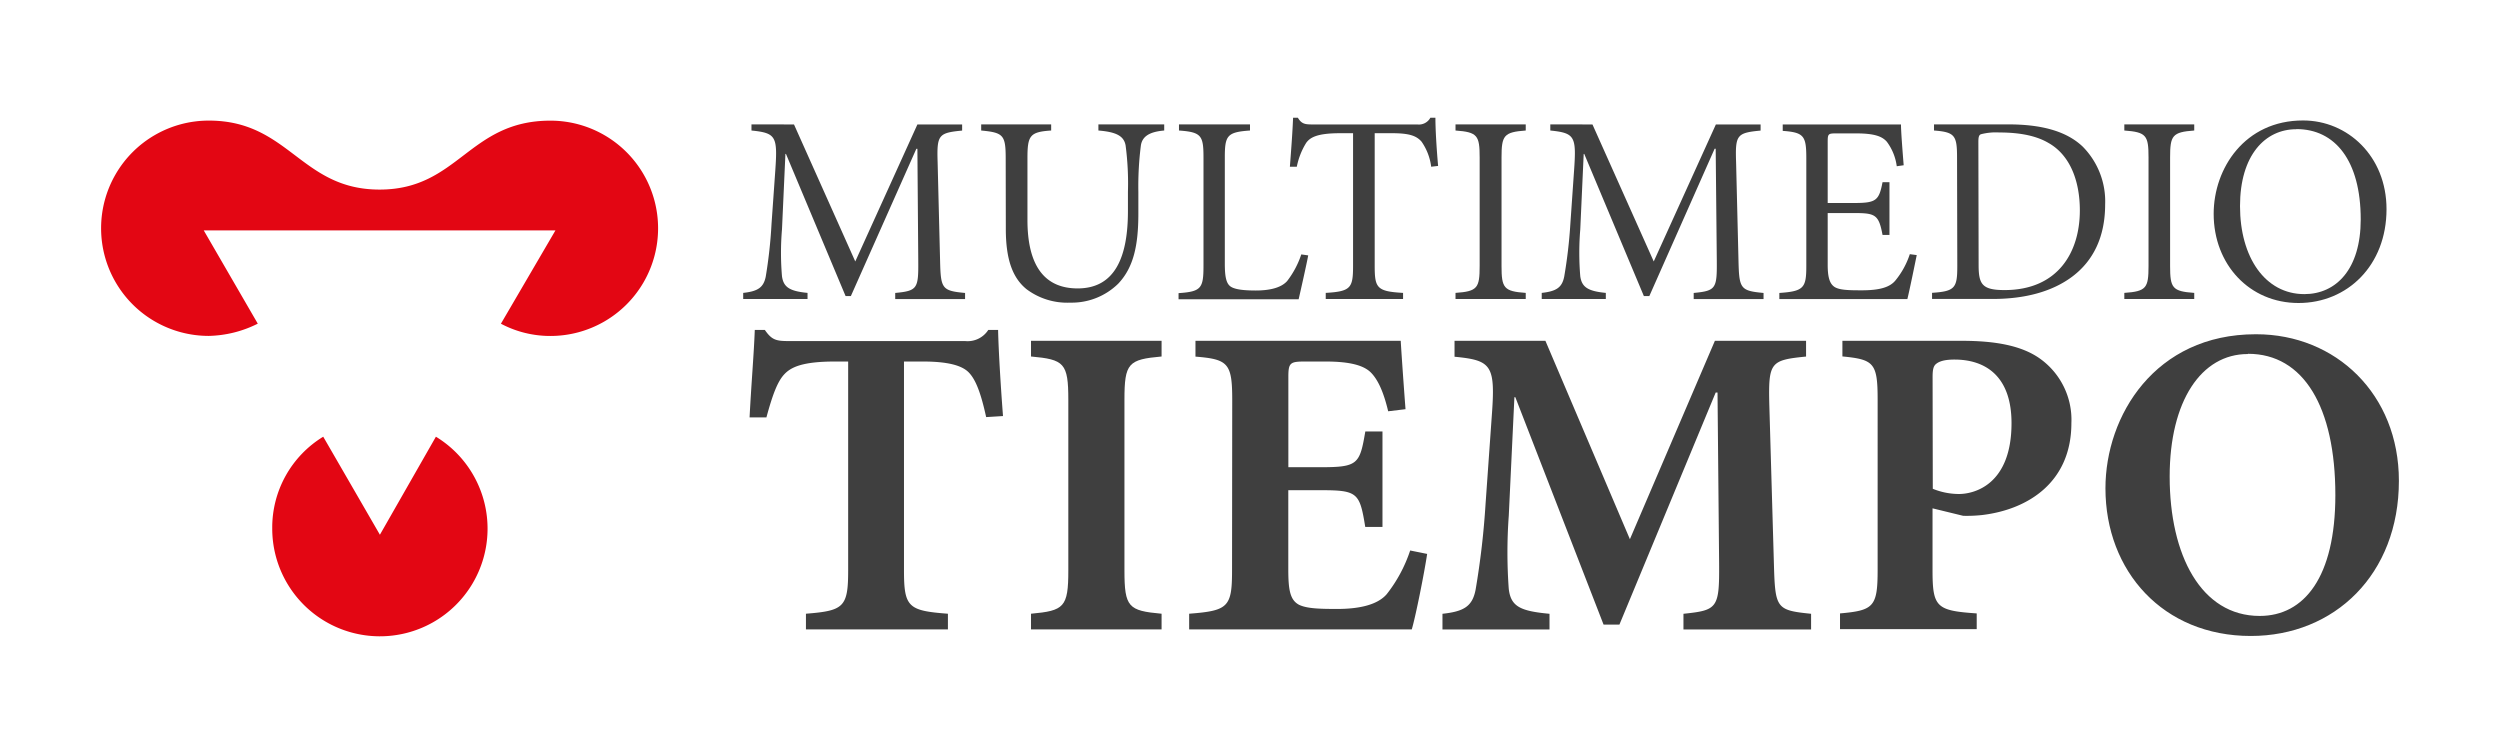 <svg id="Capa_1" data-name="Capa 1" xmlns="http://www.w3.org/2000/svg" viewBox="0 0 408 123"><defs><style>.cls-1{fill:#e30613;}.cls-2{fill:#3f3f3f;}</style></defs><path class="cls-1" d="M62,87.27l-9.25-16a17.36,17.36,0,0,0-8.32,15,17.57,17.57,0,1,0,26.71-15ZM34.07,19.68a17.57,17.57,0,1,0,0,35.14,18.67,18.67,0,0,0,8-2L33.25,37.6h57.4l-8.9,15.23a17.16,17.16,0,0,0,8.08,2,17.57,17.57,0,1,0,0-35.14c-13.35,0-15,11.25-27.88,11.25S47.19,19.68,34.07,19.68Z"/><path class="cls-2" d="M129.58,20.31l10,22.36,10.14-22.36h7.3v1c-3.87.37-4.14.7-4,5.15l.4,16c.11,4.62.25,5,4.08,5.35v1H146.1v-1c3.67-.35,3.8-.73,3.76-5.35l-.14-18.18h-.17L138.86,48.32H138l-9.73-23.2h-.09l-.56,12.32a45,45,0,0,0,0,7.65c.25,1.79,1.26,2.43,4.17,2.71v1H121.29v-1c2.46-.26,3.33-.93,3.68-2.66a77.49,77.49,0,0,0,.94-8.56l.62-8.78c.38-5.54.13-6.09-3.89-6.5v-1Z"/><path class="cls-2" d="M164.13,25.89c0-3.85-.37-4.25-4-4.59v-1h11.42v1c-3.52.23-3.87.85-3.87,4.59v10c0,7.36,2.7,11.18,8.19,11.18,6.08,0,8.22-5.08,8.21-12.69V31.31a47.54,47.54,0,0,0-.38-7.57c-.27-1.51-1.45-2.2-4.44-2.44v-1H190v1c-2.35.2-3.59.93-3.81,2.45a52.94,52.94,0,0,0-.41,7.58v3.53c0,5.18-.78,8.8-3.3,11.45a10.83,10.83,0,0,1-7.81,3.08,11.05,11.05,0,0,1-7.16-2.21c-2.27-1.86-3.36-4.86-3.36-9.82Z"/><path class="cls-2" d="M196.41,25.7c0-3.59-.35-4.14-4-4.4v-1H204v1c-3.74.26-4.11.81-4.11,4.4V43c0,2.18.23,3.31,1,3.8s2.35.61,4.06.61c2.21,0,4.11-.42,5.11-1.54a14.64,14.64,0,0,0,2.31-4.35l1.13.16c-.28,1.53-1.21,5.62-1.56,7.16H192.34v-1c3.72-.25,4.07-.8,4.07-4.48Z"/><path class="cls-2" d="M220.82,21.74H218.7c-3.75,0-4.88.69-5.52,1.56a11.64,11.64,0,0,0-1.54,3.91h-1.13c.21-2.78.43-5.6.52-8h.78c.59,1,1.15,1.1,2.32,1.1h17.18a2.13,2.13,0,0,0,2.13-1.1h.82c0,2,.2,5.17.44,7.87l-1.13.13A9.17,9.17,0,0,0,232,23.12c-.81-.93-1.94-1.38-4.78-1.38h-2.87V43.39c0,3.61.35,4.17,4.63,4.41v1H216.36v-1c4.1-.24,4.46-.8,4.46-4.41Z"/><path class="cls-2" d="M241.48,25.7c0-3.59-.35-4.14-3.94-4.4v-1H249v1c-3.58.26-3.95.81-3.95,4.4V43.41c0,3.59.37,4.14,3.95,4.39v1H237.54v-1c3.59-.25,3.94-.8,3.94-4.39Z"/><path class="cls-2" d="M259.89,20.31l10,22.36,10.14-22.36h7.3v1c-3.88.37-4.15.7-4,5.15l.39,16c.11,4.62.26,5,4.09,5.35v1h-11.4v-1c3.67-.35,3.81-.73,3.77-5.35L280,24.27h-.17L269.17,48.32h-.89l-9.73-23.2h-.09l-.56,12.32a46.11,46.11,0,0,0,0,7.65c.25,1.79,1.27,2.43,4.17,2.71v1H251.61v-1c2.45-.26,3.33-.93,3.67-2.66a79.18,79.18,0,0,0,1-8.56l.61-8.78c.39-5.54.13-6.09-3.88-6.5v-1Z"/><path class="cls-2" d="M294.79,25.85c0-3.66-.36-4.24-3.85-4.49V20.31h19.3c0,1.1.24,4.14.44,6.66l-1.13.16a8.52,8.52,0,0,0-1.62-4c-.72-.82-1.9-1.36-5-1.36h-3.29c-1.27,0-1.36.09-1.36,1.36v10h4.25c3.63,0,4.12-.36,4.7-3.4h1.13v8.61h-1.13c-.62-3.34-1.19-3.57-4.7-3.57h-4.25v8.46c0,1.86.27,3,1.06,3.56s2.38.59,4.48.59c2.77,0,4.53-.43,5.49-1.58a13.23,13.23,0,0,0,2.37-4.32l1.13.15c-.31,1.52-1.19,5.84-1.53,7.18H290.39v-1c4-.27,4.4-.83,4.4-4.4Z"/><path class="cls-2" d="M319.39,25.7c0-3.59-.35-4.14-3.76-4.4v-1h12.13c5.16,0,9.4,1,12.16,3.65a12.7,12.7,0,0,1,3.64,9.41c0,5.38-2,9.25-5.35,11.77s-7.86,3.66-13,3.66h-9.9v-1c3.77-.25,4.12-.8,4.12-4.39Zm3.52,17.51c0,3.15.53,4.13,4.22,4.13,8.74,0,12.3-6.19,12.3-13,0-4.77-1.57-9-5.1-11-1.91-1.13-4.53-1.72-8.05-1.72a9.77,9.77,0,0,0-3,.29c-.29.13-.41.38-.41,1.26Z"/><path class="cls-2" d="M350.64,25.7c0-3.59-.35-4.14-3.95-4.4v-1H358.1v1c-3.58.26-3.94.81-3.94,4.4V43.41c0,3.59.36,4.14,3.94,4.39v1H346.69v-1c3.6-.25,3.95-.8,3.95-4.39Z"/><path class="cls-2" d="M375.88,19.66c7.22,0,13.6,5.8,13.6,14.48,0,9.17-6.38,15.31-14.36,15.31s-13.85-6.26-13.85-14.55c0-7.46,5.11-15.24,14.57-15.24Zm-1.13,1.43c-5.06,0-9.18,4.21-9.18,12.55S369.66,48,376.07,48c5.18,0,9.2-4.06,9.2-12.19,0-9.63-4.21-14.74-10.48-14.74Z"/><path class="cls-2" d="M138.42,59h-2.16c-5.52,0-7.29,1-8.34,2.17s-1.85,3.29-2.84,6.95h-2.75c.29-5.59.72-10.54.85-14.28h1.64c1.12,1.63,1.84,1.82,3.81,1.82H157.5a4,4,0,0,0,3.79-1.82h1.6c.06,3.09.41,9,.8,14.06l-2.75.17c-.85-3.91-1.7-6.12-2.84-7.29S154.61,59,150.59,59h-3.06V93.09c0,6,.69,6.58,7.17,7.07v2.56H131.53v-2.56c6.17-.49,6.89-1.06,6.89-7.07Z"/><path class="cls-2" d="M174.35,65.24c0-6-.68-6.57-6.09-7.06V55.62h21.31v2.56c-5.42.49-6.06,1.06-6.06,7.06V93.1c0,6,.64,6.57,6.06,7.06v2.56H168.26v-2.56c5.41-.49,6.09-1.06,6.09-7.06Z"/><path class="cls-2" d="M201.1,65.28c0-6-.66-6.65-6-7.08V55.62h33.5c.07,1.32.43,6.57.78,11.16l-2.83.34c-.74-3.12-1.65-5.12-2.79-6.29S220.41,59,216.32,59H213c-2.44,0-2.74.19-2.74,2.5V76.25h5.2c6.14,0,6.45-.46,7.36-5.84h2.8V86h-2.81c-.91-5.62-1.25-6-7.36-6h-5.2V92.93c0,3.41.31,5,1.75,5.77,1.28.62,3.36.68,6.23.68,3.42,0,6.53-.6,8.09-2.42a23.4,23.4,0,0,0,3.82-7.12l2.77.56c-.44,3-1.9,10.31-2.51,12.32H194.07v-2.56c6.37-.49,7-1.08,7-7.06Z"/><path class="cls-2" d="M252.21,55.62,266,88l13.87-32.38h14.88v2.57c-5.79.58-6.16.91-6,7.76l.75,26c.21,7.35.35,7.64,6.07,8.22v2.56H274.74v-2.56c5.53-.58,5.88-.87,5.82-8.22l-.26-27.89H280l-15.71,37.87h-2.59l-14.4-37.11h-.15l-.92,19.38a82.08,82.08,0,0,0,0,11.91c.34,2.89,1.9,3.62,6.65,4.06v2.56H235.41v-2.56c3.54-.38,4.91-1.23,5.42-4a131.36,131.36,0,0,0,1.61-13.88l1-14.13c.64-8.54.1-9.35-6.06-9.94V55.62Z"/><path class="cls-2" d="M306.43,65.24c0-6-.59-6.57-5.75-7.07V55.62h19.45c5.49,0,9.78.77,12.78,2.9a12.25,12.25,0,0,1,5.14,10.53c0,9.6-7,14.09-14.54,15a23.56,23.56,0,0,1-3.12.13l-5-1.22V93.11c0,6,.66,6.55,7.21,7v2.56H300.29v-2.56c5.47-.49,6.14-1.06,6.14-7.06Zm9,14.53a11.37,11.37,0,0,0,4.27.85c2.5,0,8.58-1.52,8.58-11.56,0-7.57-4.14-10.38-9.32-10.38-1.76,0-2.55.35-3,.72s-.56,1-.56,2.14Z"/><path class="cls-2" d="M368.21,54.55c13,0,23.29,9.79,23.29,23.91,0,15.28-10.51,25.33-24.17,25.33-14.32,0-23.72-10.57-23.72-24.1,0-11.86,8.1-25.14,24.53-25.14Zm-1.39,3.23c-7.56,0-12.73,7.64-12.73,20,0,12.82,5.13,22.74,14.69,22.74,7.28,0,12.35-6.35,12.35-19.71,0-14.42-5.21-23.07-14.24-23.07Z"/></svg>